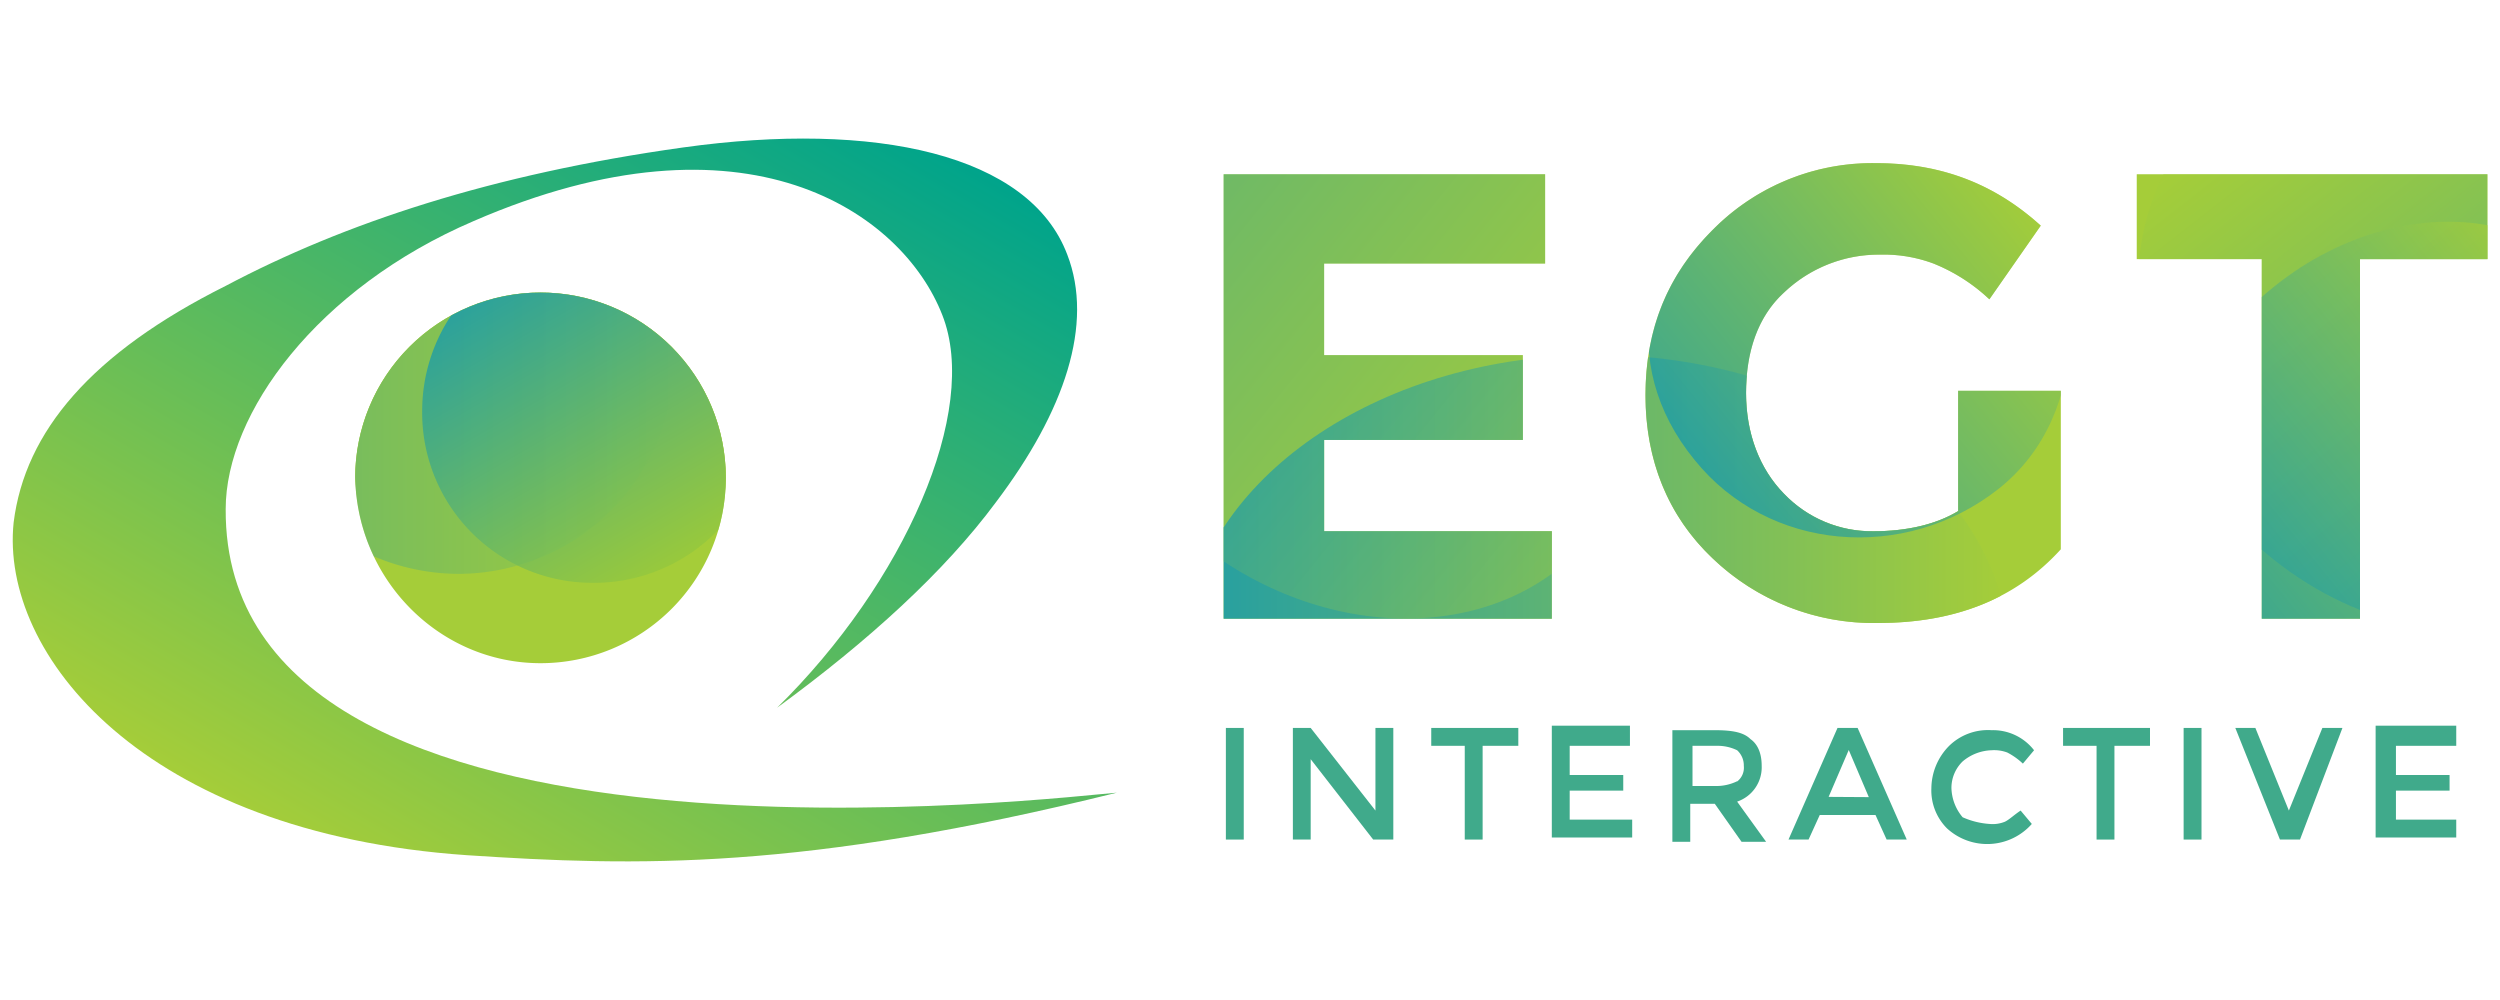 <svg id="Layer_1" data-name="Layer 1" xmlns="http://www.w3.org/2000/svg" xmlns:xlink="http://www.w3.org/1999/xlink" viewBox="0 0 400 160"><defs><style>.cls-1{fill:none;}.cls-10,.cls-11,.cls-12,.cls-13,.cls-14,.cls-2,.cls-5,.cls-7,.cls-8{fill-rule:evenodd;}.cls-2{fill:url(#linear-gradient);}.cls-3,.cls-5{fill:#a5cd39;}.cls-4{fill:#40aa8b;}.cls-6{clip-path:url(#clip-path);}.cls-7{opacity:0.36;fill:url(#linear-gradient-2);}.cls-10,.cls-11,.cls-12,.cls-13,.cls-14,.cls-7,.cls-8{isolation:isolate;}.cls-8{opacity:0.71;fill:url(#linear-gradient-3);}.cls-9{clip-path:url(#clip-path-4);}.cls-10{opacity:0.79;fill:url(#linear-gradient-4);}.cls-11{opacity:0.47;fill:url(#linear-gradient-5);}.cls-12{opacity:0.61;fill:url(#linear-gradient-6);}.cls-13{opacity:0.66;fill:url(#linear-gradient-7);}.cls-14{opacity:0.39;fill:url(#linear-gradient-8);}</style><linearGradient id="linear-gradient" x1="139.62" y1="144.82" x2="65.5" y2="16.43" gradientTransform="matrix(1, 0, 0, -1, 0, 162)" gradientUnits="userSpaceOnUse"><stop offset="0" stop-color="#00a48b"/><stop offset="1" stop-color="#a5cd39"/></linearGradient><clipPath id="clip-path"><path class="cls-1" d="M86.48,106.11A29.65,29.65,0,1,0,56.83,76.46c.36,16.43,13.57,29.65,29.65,29.65Z"/></clipPath><linearGradient id="linear-gradient-2" x1="38.61" y1="104.83" x2="107.91" y2="104.83" gradientTransform="matrix(1, 0, 0, -1, 0, 162)" gradientUnits="userSpaceOnUse"><stop offset="0" stop-color="#0092c0"/><stop offset="1" stop-color="#a5cd39"/></linearGradient><linearGradient id="linear-gradient-3" x1="108.42" y1="72.48" x2="81.09" y2="119.81" gradientTransform="matrix(1, 0, 0, -1, 0, 162)" gradientUnits="userSpaceOnUse"><stop offset="0" stop-color="#91c73e"/><stop offset="1" stop-color="#0092c0"/></linearGradient><clipPath id="clip-path-4"><path class="cls-1" d="M247.22,27.88V42.17H211.86V56.82h31.79V70.39H211.86V85h36.43V99H195.78V27.88Zm66.44,34.65h16.07V87.89c-7.14,7.86-16.78,11.79-29.29,11.79A37.23,37.23,0,0,1,274,89.32c-7.14-6.78-10.72-15.71-10.72-26.07,0-10.72,3.58-19.29,10.72-26.44A35.88,35.88,0,0,1,300.09,26.1c10.35,0,18.93,3.21,26.43,10L318.3,47.89a28.46,28.46,0,0,0-8.93-5.72,22.78,22.78,0,0,0-8.57-1.43,22,22,0,0,0-15.36,6.07c-4.29,3.93-6.07,9.65-6.07,16.08S281.51,75,285.44,79A19.43,19.43,0,0,0,299.73,85c5.36,0,10-1.08,13.57-3.22V62.53ZM377.6,41.46V99H361.88V41.46h-20V27.88H398V41.46Z"/></clipPath><linearGradient id="linear-gradient-4" x1="189.71" y1="83.57" x2="321.16" y2="83.57" xlink:href="#linear-gradient-2"/><linearGradient id="linear-gradient-5" x1="407.34" y1="68.45" x2="352.14" y2="139.1" xlink:href="#linear-gradient-2"/><linearGradient id="linear-gradient-6" x1="271.23" y1="87.94" x2="324.78" y2="131.3" xlink:href="#linear-gradient-2"/><linearGradient id="linear-gradient-7" x1="352.73" y1="67.15" x2="408.92" y2="112.65" xlink:href="#linear-gradient-2"/><linearGradient id="linear-gradient-8" x1="178.63" y1="137.91" x2="254.7" y2="76.31" xlink:href="#linear-gradient-2"/></defs><title>-logo-200x80-transparent</title><path class="cls-2" d="M36.11,81.46c0-15.36,14.65-35.36,39.65-46.08,43.58-18.93,68.58-1.42,75,15,6.08,15.36-6.07,42.86-26.43,62.86,14.65-10.71,26.79-21.78,35-32.86,11.07-14.64,15.71-28.57,11.43-39.65-6.07-16.07-30.72-21.43-61.44-17.14S55,35.74,36.11,45.74C14.68,56.46,4,69,2.18,83.61,0,104.68,22.9,133.26,74.69,136.83c27.15,1.79,53.58,2.5,104-10C172.56,127.19,35.75,144.33,36.11,81.46Z"/><path class="cls-3" d="M247.22,27.88V42.17H211.86V56.82h31.79V70.39H211.86V85h36.43V99H195.78V27.88Z"/><path class="cls-3" d="M313.66,62.53h16.07V87.89c-7.14,7.86-16.78,11.79-29.29,11.79A37.23,37.23,0,0,1,274,89.32c-7.14-6.78-10.72-15.71-10.72-26.07,0-10.72,3.58-19.29,10.72-26.44A35.88,35.88,0,0,1,300.09,26.1c10.35,0,18.93,3.21,26.43,10L318.3,47.89a28.46,28.46,0,0,0-8.93-5.72,22.78,22.78,0,0,0-8.57-1.43,22,22,0,0,0-15.36,6.07c-4.29,3.93-6.07,9.65-6.07,16.08S281.51,75,285.44,79A19.43,19.43,0,0,0,299.73,85c5.36,0,10-1.08,13.57-3.22V62.53Z"/><path class="cls-3" d="M377.6,41.46V99H361.88V41.46h-20V27.88H398V41.46Z"/><path class="cls-4" d="M196.14,116.47H199v17.86h-2.86Z"/><path class="cls-4" d="M220.07,116.47h2.86v17.86h-3.22l-10-12.86v12.86h-2.85V116.47h2.85l10.36,13.22Z"/><path class="cls-4" d="M237.22,119.33v15h-2.86v-15H229v-2.86h13.93v2.86Z"/><path class="cls-4" d="M260.79,116.47v2.86h-9.64V124h8.57v2.5h-8.57v4.64h10V134H248.29V116.11h12.5Z"/><path class="cls-4" d="M281.87,122.54a5.8,5.8,0,0,1-3.93,5.72l4.64,6.43h-3.93l-4.28-6.08h-3.93v6.08h-2.86V116.83h6.79c2.85,0,4.64.35,5.71,1.43C281.15,119,281.87,120.4,281.87,122.54Zm-3.93,2.5a2.78,2.78,0,0,0,1.07-2.5,3.27,3.27,0,0,0-1.07-2.5,7.14,7.14,0,0,0-3.22-.71H270.8v6.43h3.57A7.66,7.66,0,0,0,277.94,125Z"/><path class="cls-4" d="M291.16,130.4l-1.79,3.93h-3.21L294,116.47h3.22l7.86,17.86h-3.22l-1.78-3.93Zm7.85-2.86L295.8,120l-3.22,7.5Z"/><path class="cls-4" d="M318.3,131.83a5.23,5.23,0,0,0,2.5-.36c.72-.36,1.43-1.07,2.5-1.78l1.79,2.14a9.52,9.52,0,0,1-13.57.71,8.59,8.59,0,0,1-2.5-6.43,9.75,9.75,0,0,1,2.85-6.78,8.89,8.89,0,0,1,6.79-2.5,8.31,8.31,0,0,1,6.79,3.21l-1.79,2.14a10.82,10.82,0,0,0-2.5-1.78,6,6,0,0,0-2.5-.36,7.52,7.52,0,0,0-4.64,1.79,5.92,5.92,0,0,0-1.79,4.28,7.55,7.55,0,0,0,1.79,4.65A12.64,12.64,0,0,0,318.3,131.83Z"/><path class="cls-4" d="M338.31,119.33v15h-2.86v-15h-5.36v-2.86H344v2.86Z"/><path class="cls-4" d="M349.38,116.47h2.86v17.86h-2.86Z"/><path class="cls-4" d="M368,134.33h-3.21l-7.14-17.86h3.21l5.36,13.22,5.36-13.22h3.21Z"/><path class="cls-4" d="M393,116.47v2.86h-9.65V124h8.58v2.5h-8.58v4.64H393V134H380.1V116.11H393Z"/><path class="cls-5" d="M86.48,106.11A29.65,29.65,0,1,0,56.83,76.46c.36,16.43,13.57,29.65,29.65,29.65Z"/><g class="cls-6"><path class="cls-5" d="M86.48,105.4A29.65,29.65,0,1,0,56.83,75.75c.36,16.43,13.57,29.65,29.65,29.65Z"/></g><g class="cls-6"><path class="cls-7" d="M73.26,91.82A34.65,34.65,0,1,0,38.61,57.17,34.91,34.91,0,0,0,73.26,91.82Z"/></g><g class="cls-6"><path class="cls-8" d="M94.69,93.25a27.51,27.51,0,1,0-27.14-27.5,27.21,27.21,0,0,0,27.14,27.5Z"/></g><g class="cls-9"><path class="cls-10" d="M321.16,100c-3.57-24.29-31.79-43.22-65.72-43.22S193.28,75.75,189.71,100Z"/></g><g class="cls-9"><path class="cls-11" d="M346.52,27.17c-7.86,14.64-5.36,35.72,7.5,52.51,11.79,15,28.94,22.5,43.94,21.07V27.17Z"/></g><g class="cls-9"><path class="cls-12" d="M320.8,25.74H277.22C263.29,39,258.29,57.89,271.15,73.61c11.79,14.64,33.58,16.43,48.58,4.64,15.36-12.15,14.29-36.08,2.5-50.72C321.88,26.81,321.16,26.45,320.8,25.74Z"/></g><g class="cls-9"><path class="cls-13" d="M398.32,36.1C387.6,34,374.74,37.17,364,45.74c-17.15,13.58-22.15,35.37-11.43,48.94,9.64,12.15,29.29,13.22,45.72,3.21Z"/></g><g class="cls-9"><path class="cls-14" d="M176.14,27.17c-10.72,17.5-4.65,42.86,14.64,58.94,20.72,17.14,49.3,17.14,63.58,0C267.58,70,264,44.67,246.86,27.17Z"/></g></svg>